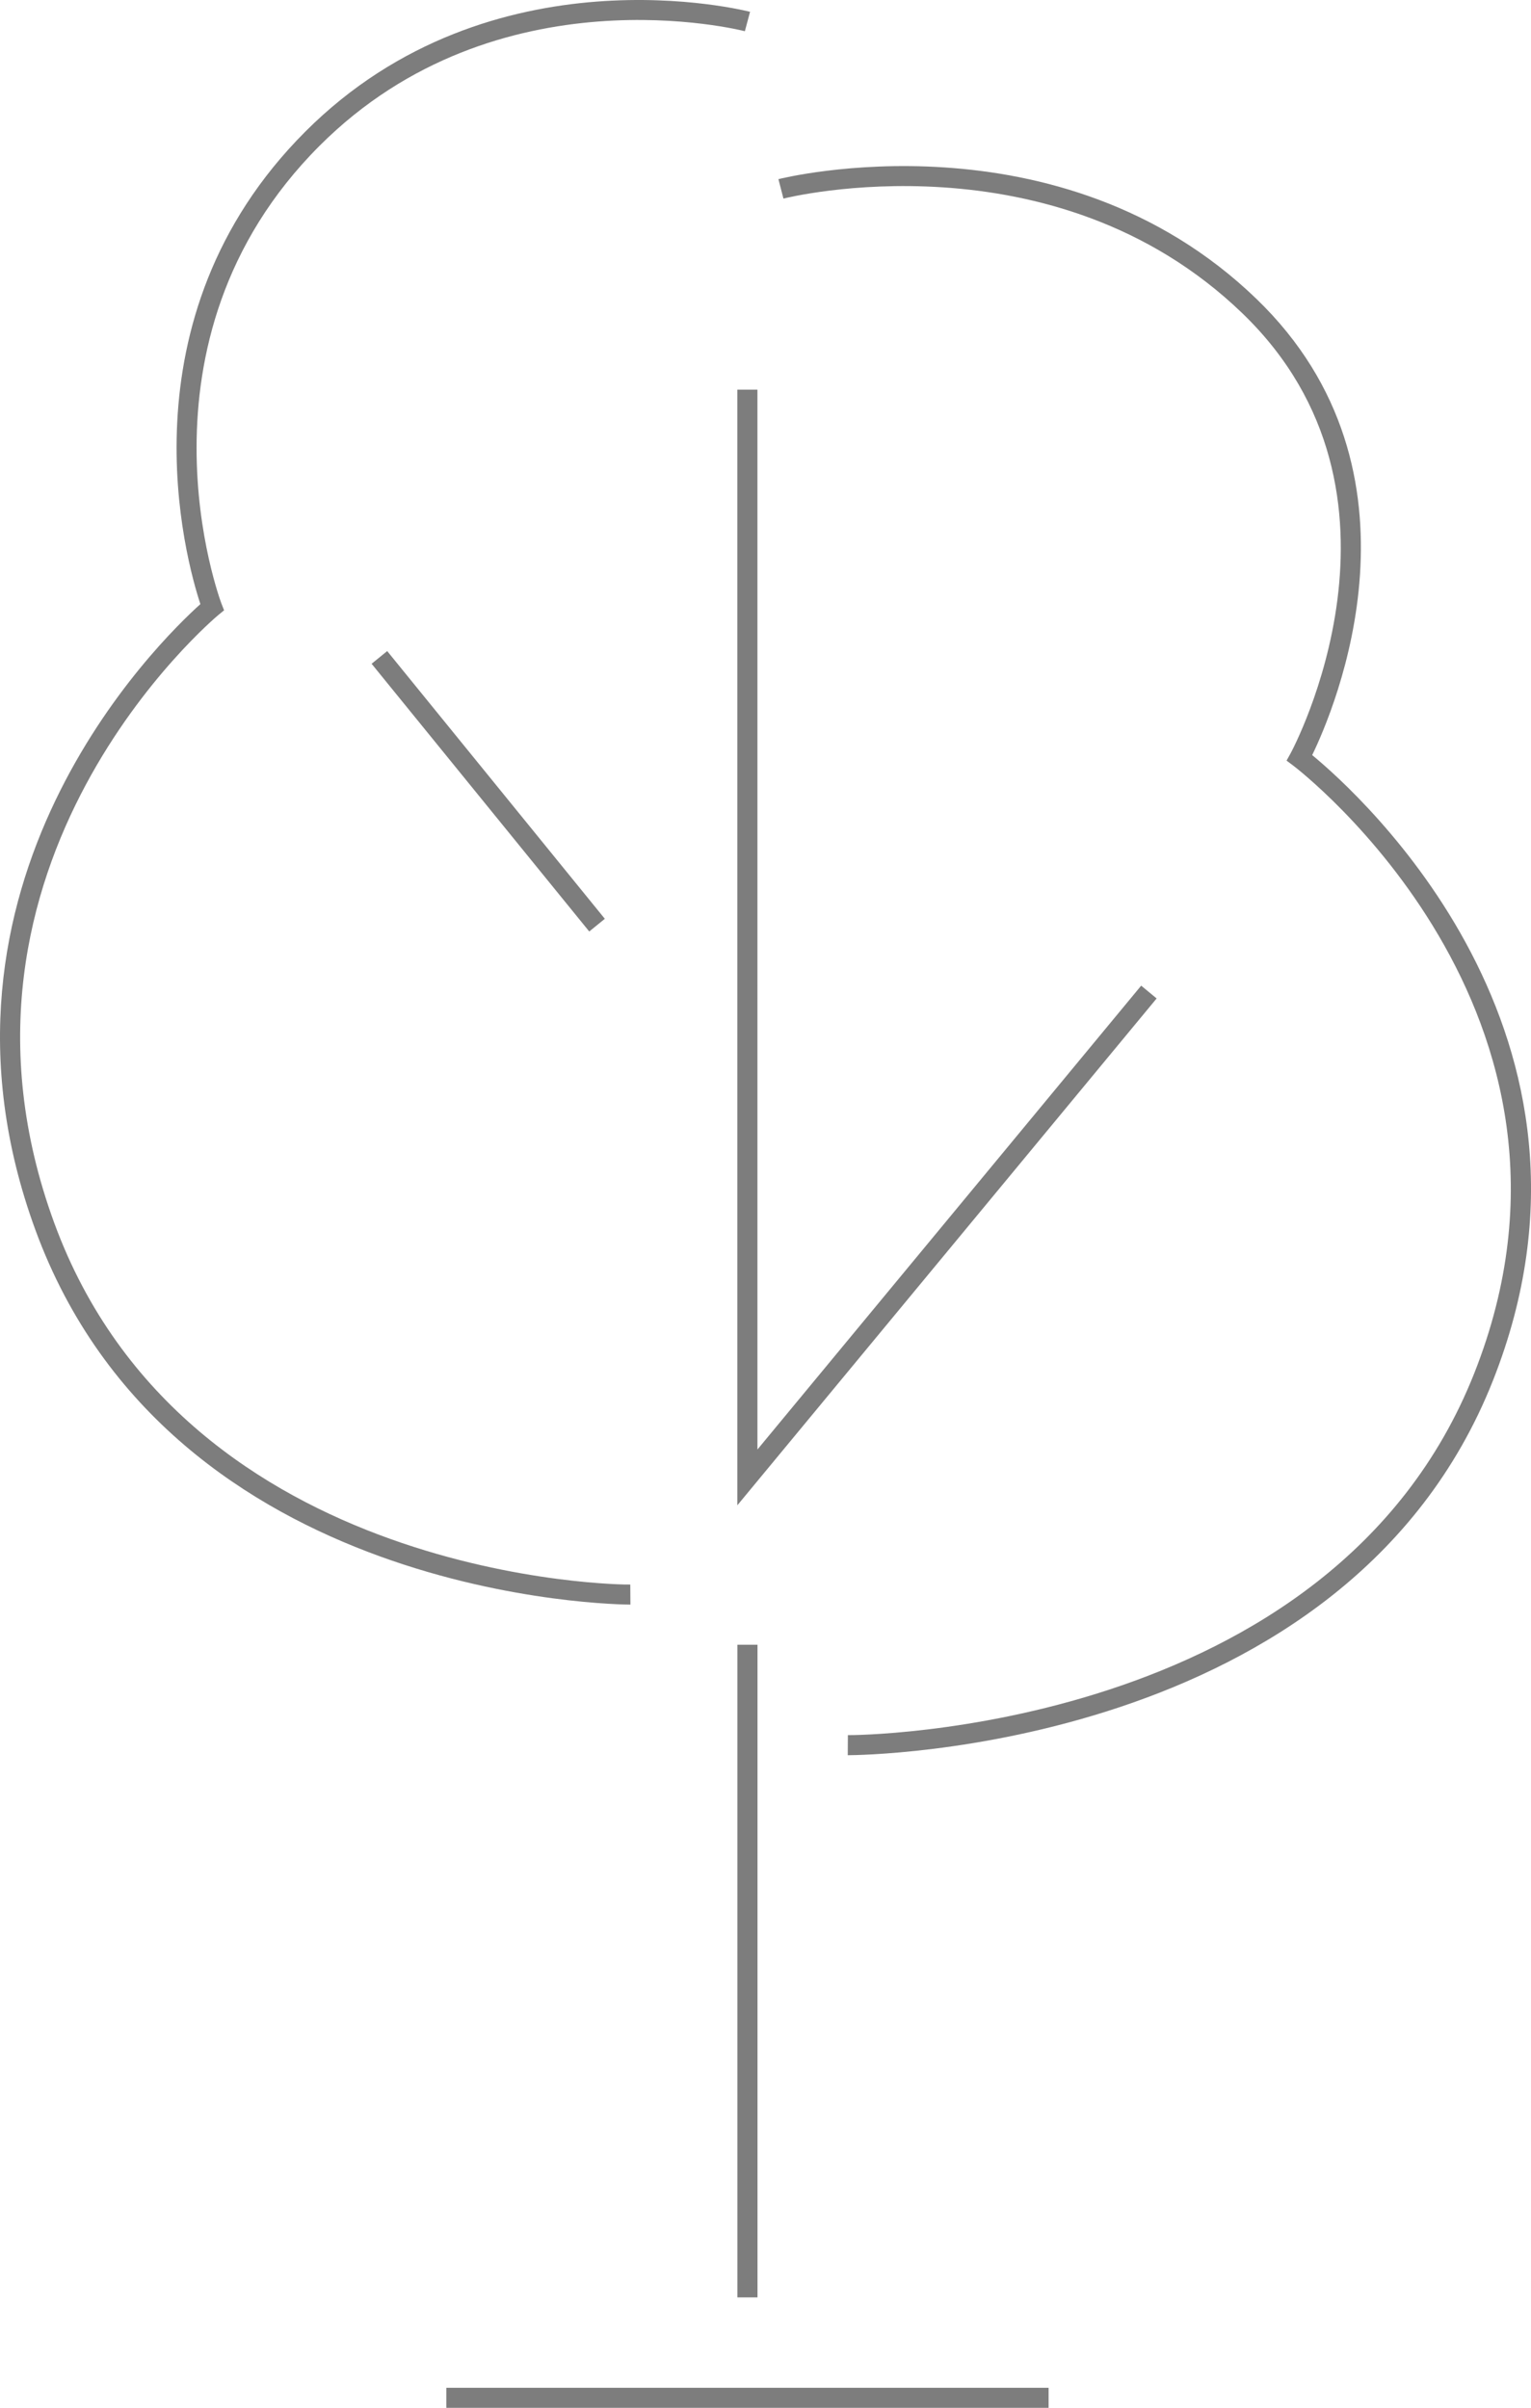 <?xml version="1.0" encoding="UTF-8"?>
<svg xmlns="http://www.w3.org/2000/svg" xmlns:xlink="http://www.w3.org/1999/xlink" id="Groupe_70" data-name="Groupe 70" width="91.513" height="143.886" viewBox="0 0 91.513 143.886">
  <defs>
    <clipPath id="clip-path">
      <rect id="Rectangle_39" data-name="Rectangle 39" width="91.513" height="143.886" fill="none"></rect>
    </clipPath>
  </defs>
  <path id="Tracé_256" data-name="Tracé 256" d="M44.074,89.951V23.285h1.2V86.619L68.212,58.9l.924.764Z" fill="#7d7d7d"></path>
  <rect id="Rectangle_36" data-name="Rectangle 36" width="1.201" height="20.616" transform="matrix(0.776, -0.631, 0.631, 0.776, 22.212, 39.665)" fill="#7d7d7d"></rect>
  <g id="Groupe_69" data-name="Groupe 69">
    <g id="Groupe_68" data-name="Groupe 68" clip-path="url(#clip-path)">
      <path id="Tracé_257" data-name="Tracé 257" d="M37.674,95.886c-.6,0-27.432-.213-35.56-22.394C-5.458,52.826,9.562,38.266,11.978,36.1c-.853-2.583-4.93-17.033,6.276-28.239C29.383-3.266,44.679.666,44.833.707l-.31,1.159c-.146-.039-14.79-3.785-25.421,6.845-11.725,11.725-5.925,27.2-5.865,27.359l.157.4-.336.276c-.178.145-17.7,14.821-9.817,36.329S37.414,94.717,37.674,94.687l.008,1.2Z" fill="#7d7d7d"></path>
      <path id="Tracé_258" data-name="Tracé 258" d="M50.686,104.886h-.013l.008-1.2c.281.014,28.9-.059,37.439-21.621,8.524-21.518-10.608-36.154-10.8-36.3l-.418-.313L77.152,45c.084-.153,8.313-15.48-2.891-26.278C62.968,7.835,46.987,11.825,46.829,11.867l-.3-1.161c.166-.044,16.784-4.209,28.566,7.148,10.753,10.365,4.652,24.563,3.339,27.268C81.214,47.413,97.4,61.9,89.235,82.507c-8.778,22.158-37.792,22.379-38.549,22.379" fill="#7d7d7d"></path>
      <rect id="Rectangle_37" data-name="Rectangle 37" width="1.2" height="39" transform="translate(44.078 98.286)" fill="#7d7d7d"></rect>
      <rect id="Rectangle_38" data-name="Rectangle 38" width="36" height="1.199" transform="translate(26.678 142.687)" fill="#7d7d7d"></rect>
    </g>
  </g>
</svg>
